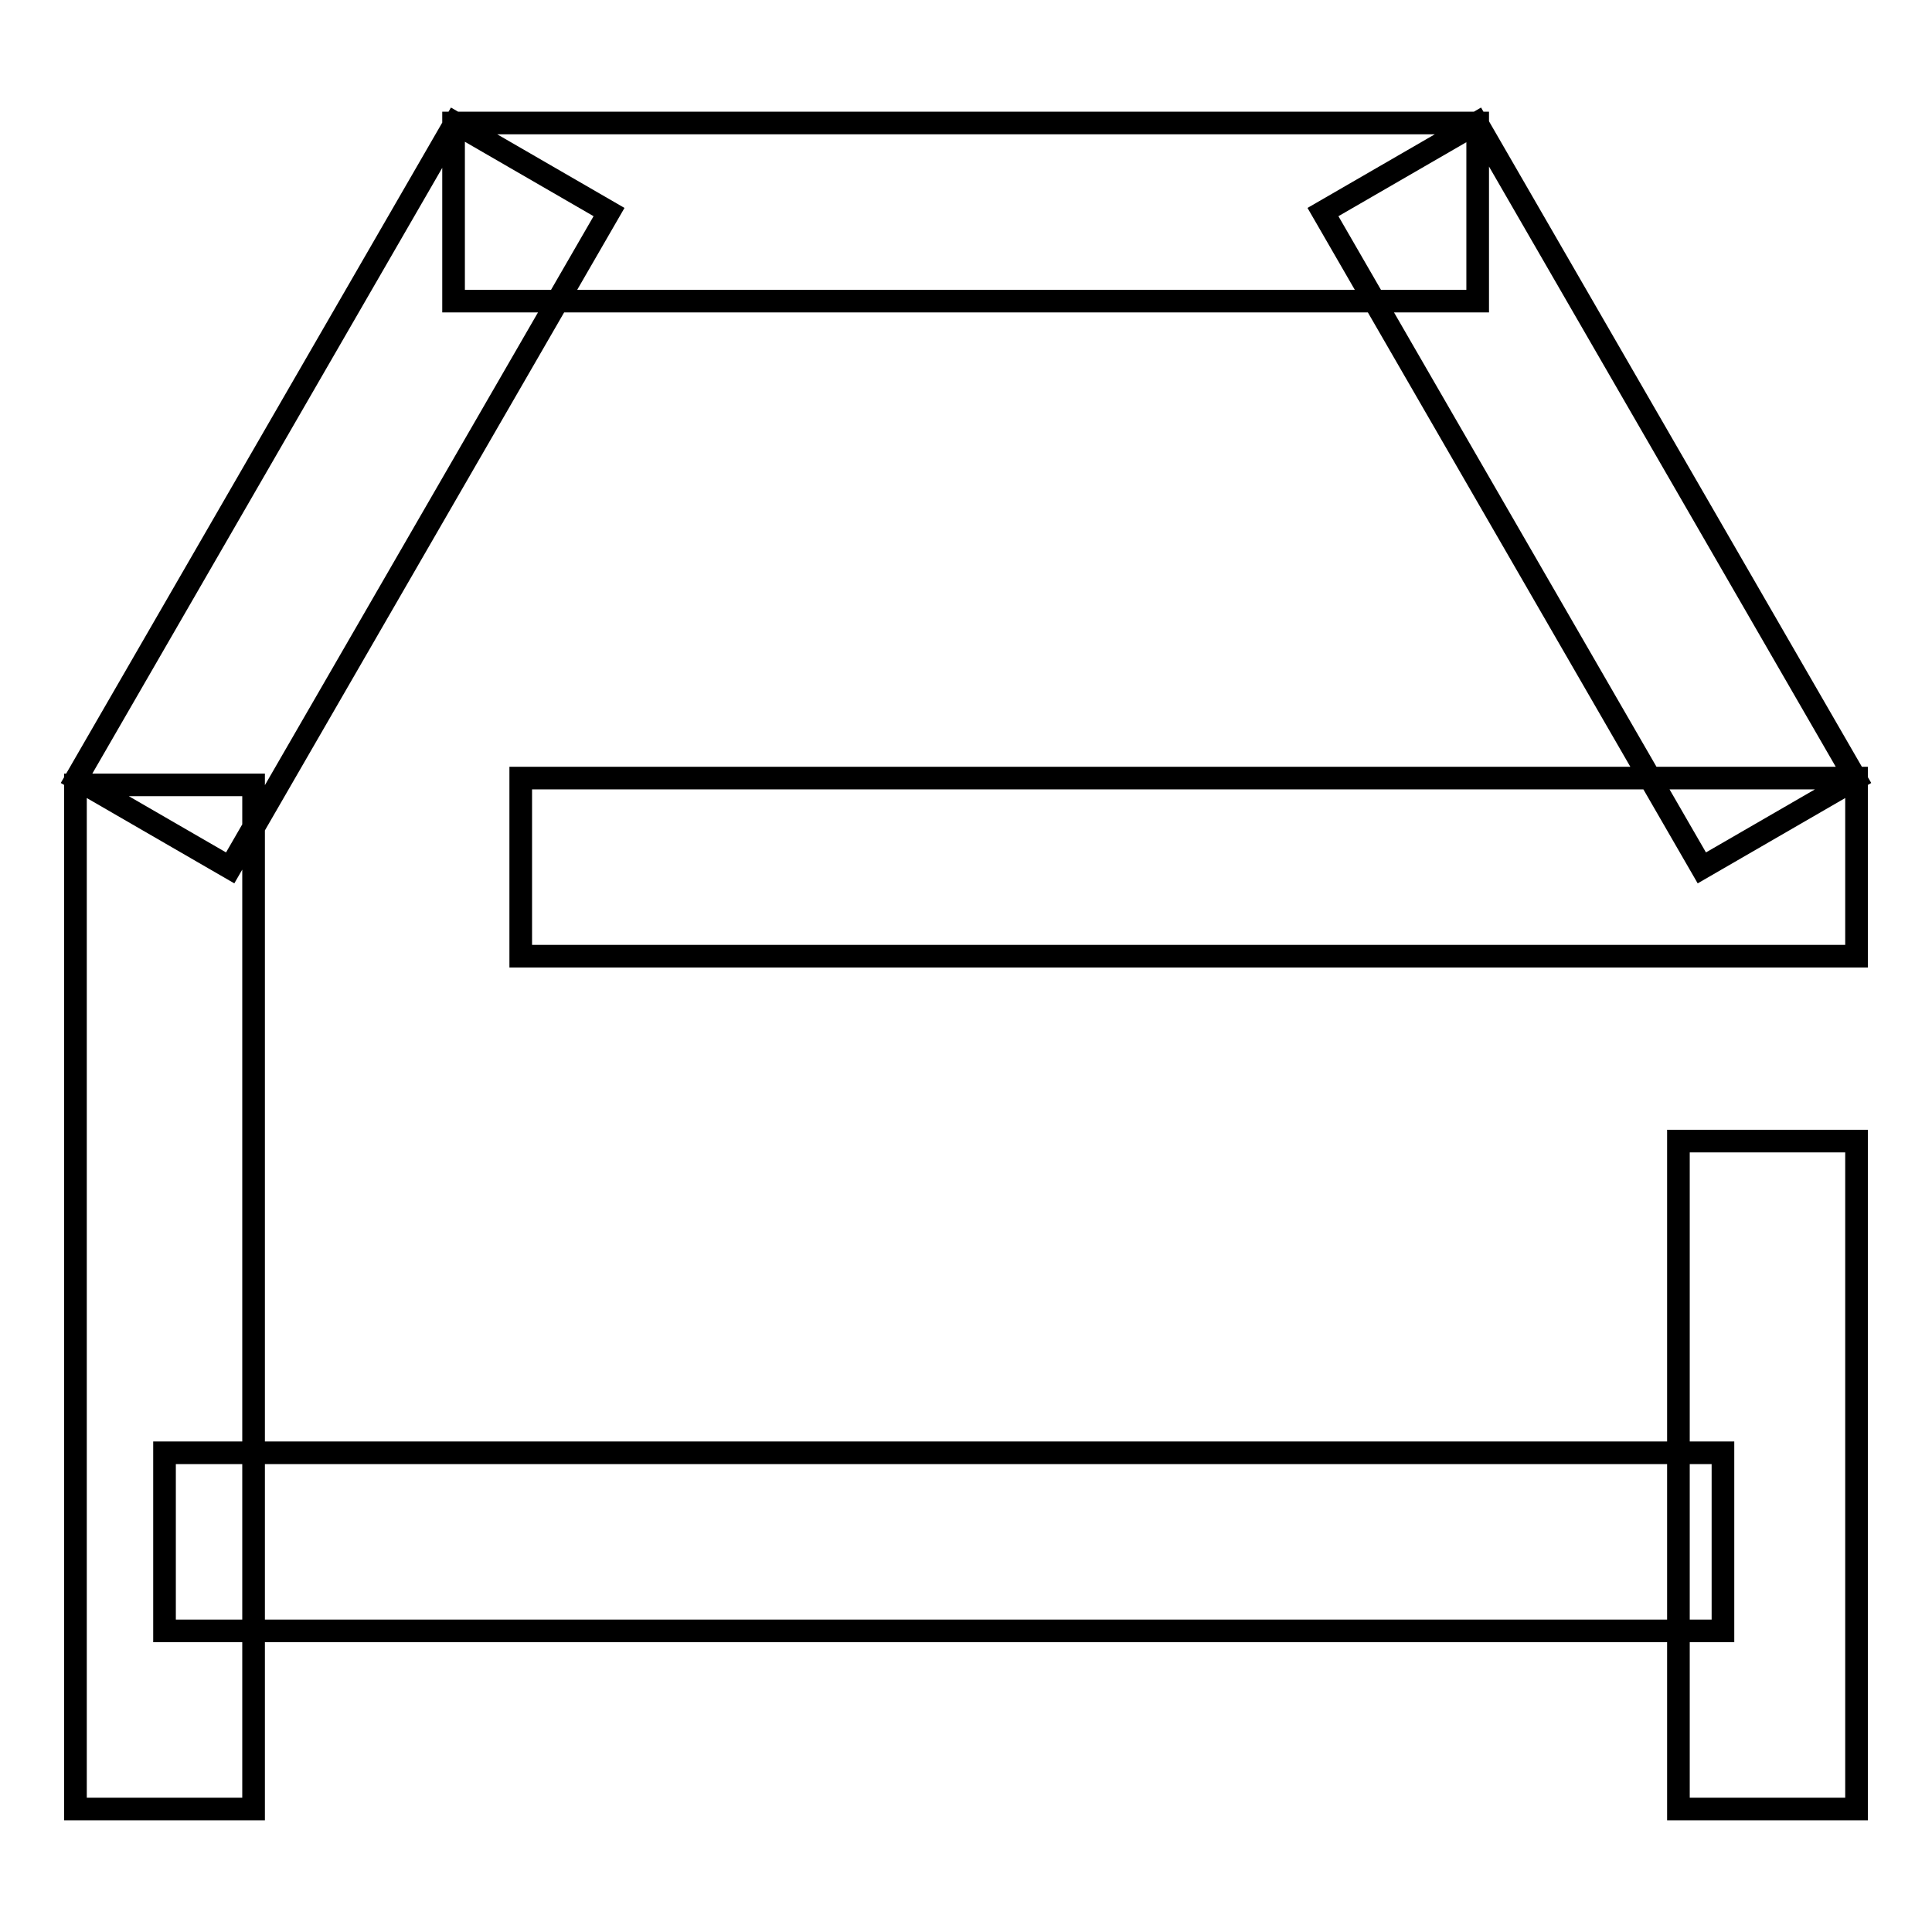 <?xml version="1.0" encoding="utf-8"?>
<!-- Svg Vector Icons : http://www.onlinewebfonts.com/icon -->
<!DOCTYPE svg PUBLIC "-//W3C//DTD SVG 1.1//EN" "http://www.w3.org/Graphics/SVG/1.1/DTD/svg11.dtd">
<svg version="1.1" xmlns="http://www.w3.org/2000/svg" xmlns:xlink="http://www.w3.org/1999/xlink" x="0px" y="0px" viewBox="0 0 256 256" enable-background="new 0 0 256 256" xml:space="preserve">
<g> <path stroke-width="3" fill-opacity="0" stroke="#000000"  d="M60.3,16.3l20.4,11.8L30.5,115l-20.4-11.8L60.3,16.3z M195.7,16.3l-20.4,11.8l50.2,86.9l20.4-11.8 L195.7,16.3z M60.1,16.3h135.7v23.6H60.1V16.3z M69,103.1h177v23.6H69V103.1z M21.8,192.5h206.5v23.6H21.8V192.5z M222.4,151.2H246 v88.5h-23.6V151.2z M10,104h23.6v135.7H10V104z"/></g>
</svg>